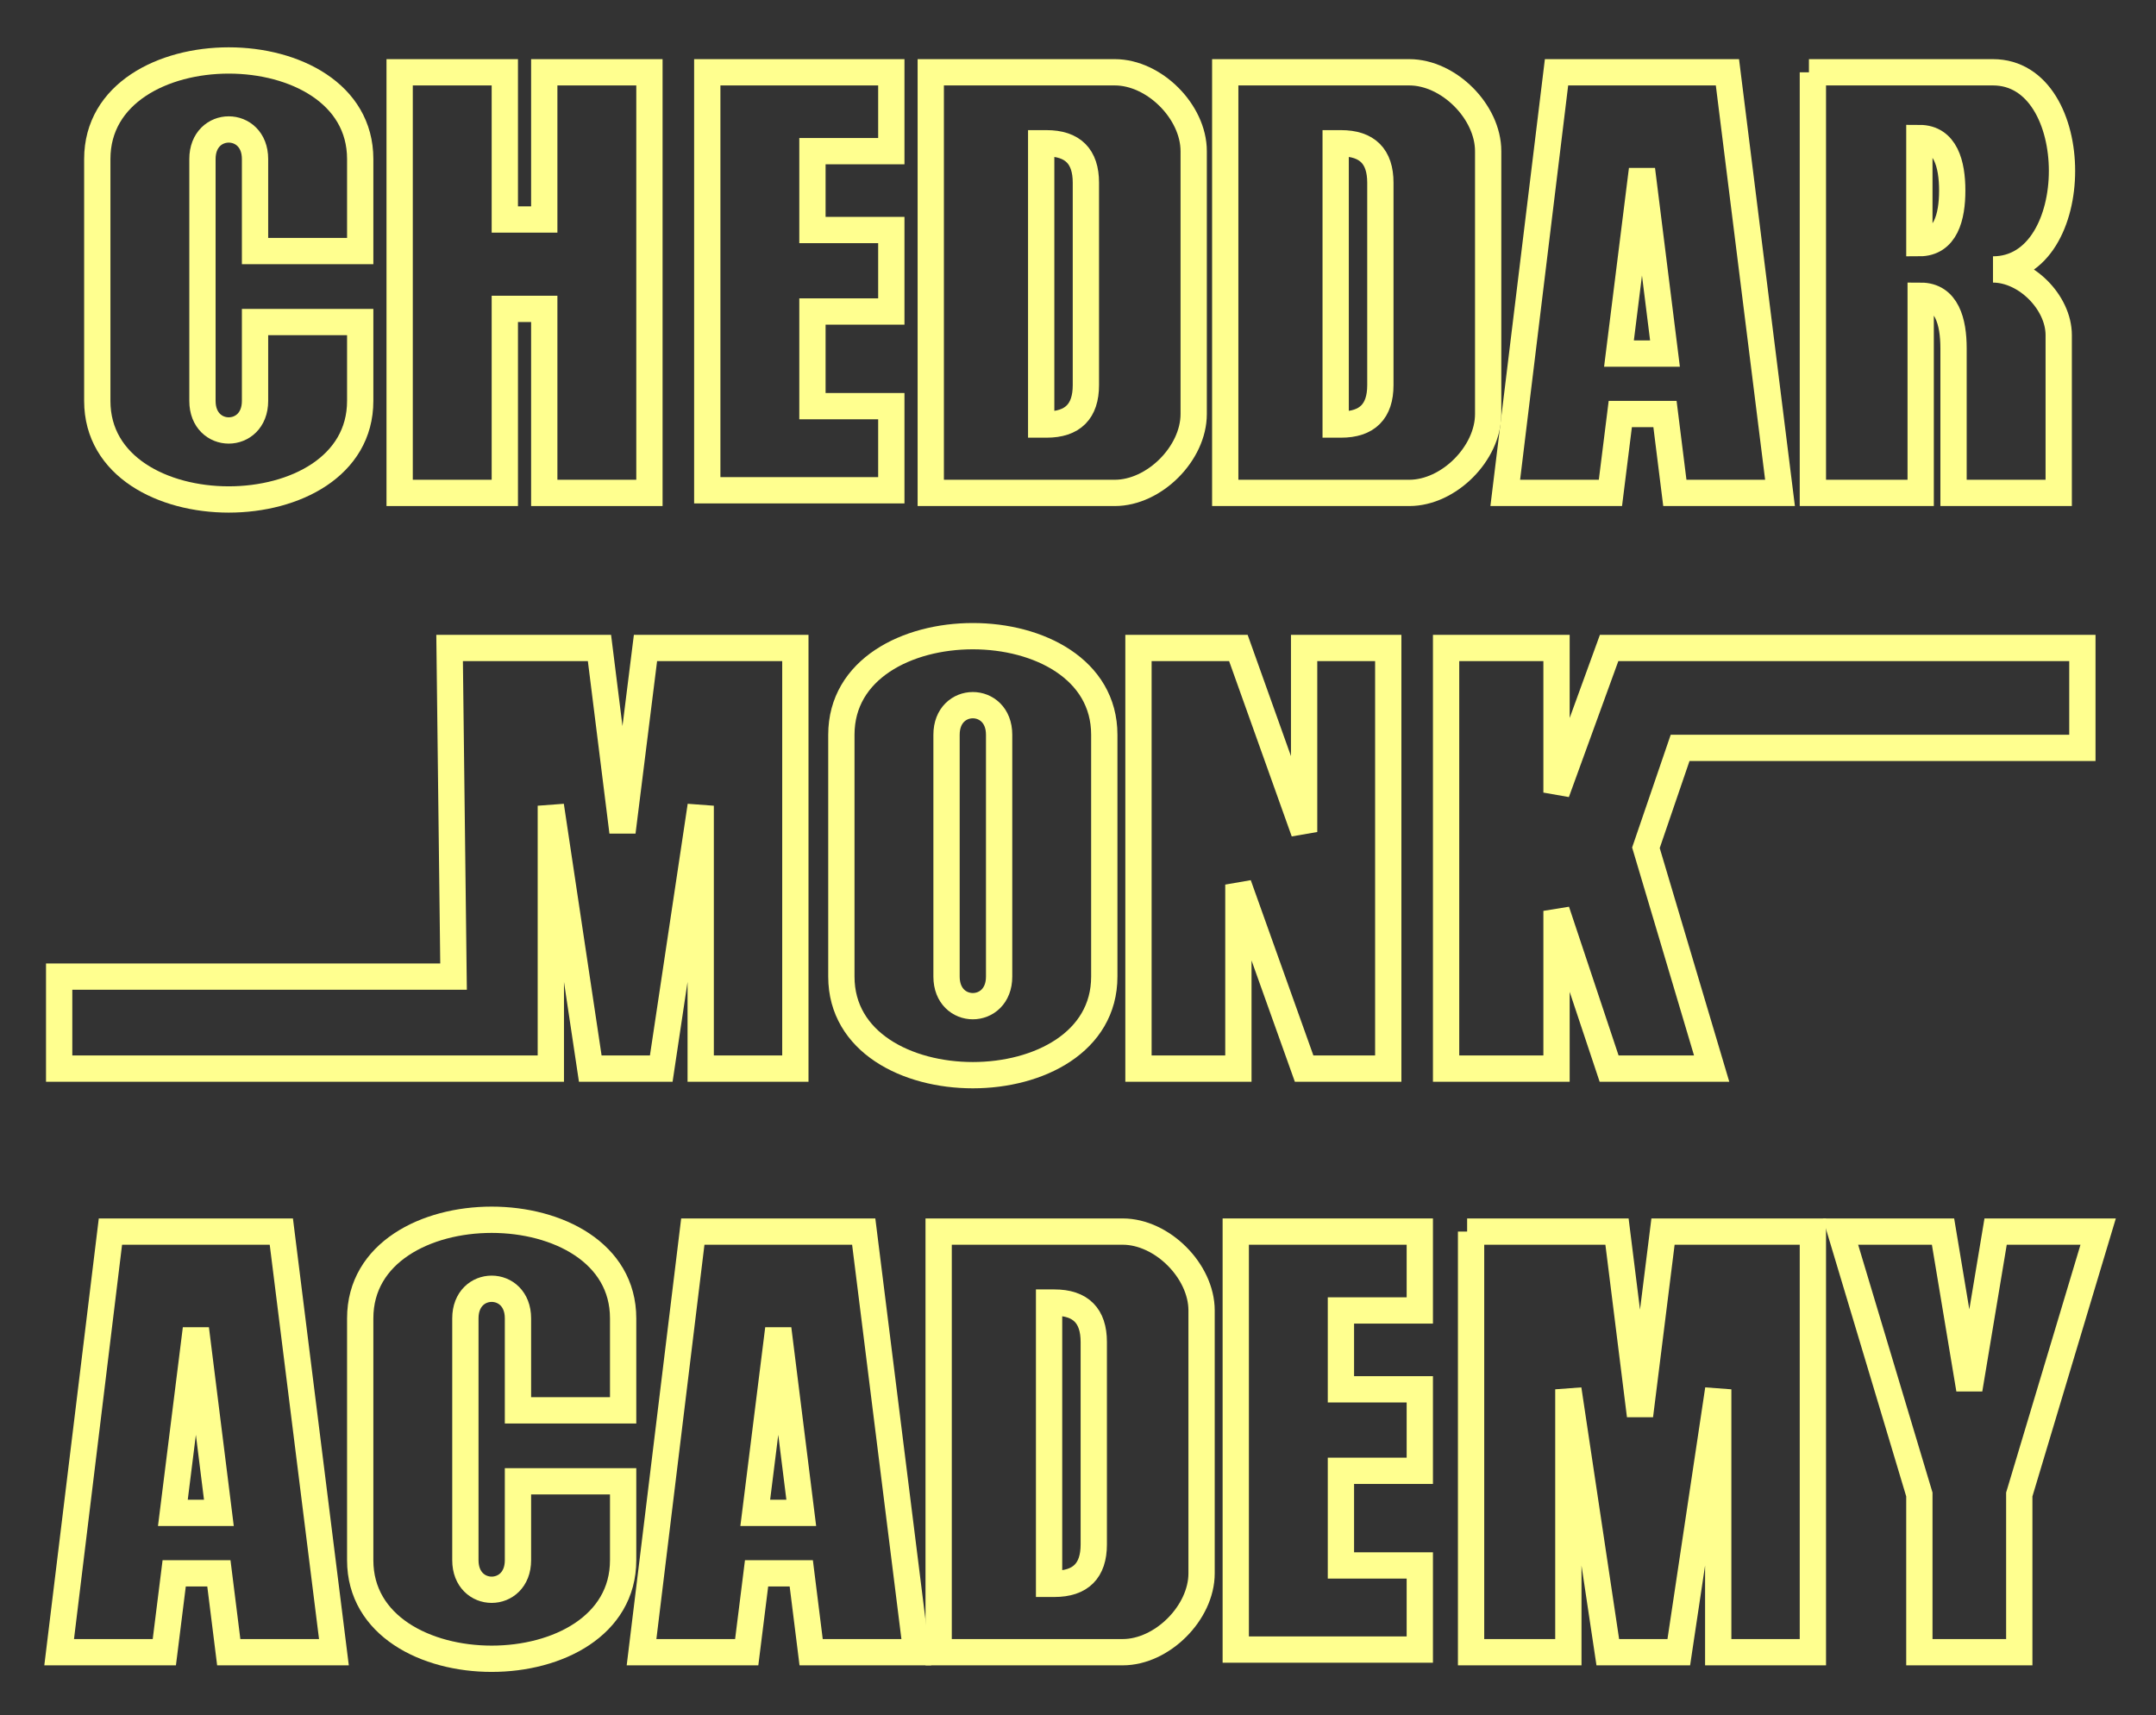 <?xml version="1.0" encoding="UTF-8" standalone="yes"?>
<svg xmlns="http://www.w3.org/2000/svg" version="1.1" width="328" height="261">
	<rect width="100%" height="100%" fill="#333333" stroke="none"/>
	<g transform="matrix(4 0 0 4 -248 -103)">
		<g style="fill:none;stroke:#ffff8f;stroke-width:1">
			<path id="C1" d="M 75.7, 38 v3 c 0,5 -10,5 -10,0 v-9.2 c0,-5 10,-5 10,0 v3.5 h-4 v-3.5 c 0,-1.5 -2,-1.5 -2,0 v9.2 c 0,1.5 2,1.5 2,0 v-3 z" />
			<path id="H2" d="M 82.7, 28.5 h4 v16 h-4 v-7 h-1.5 v7 h-4 v-16 h4 v5.6 h1.5 z" />
			<path id="E3" d="M 88.9, 28.5 h7 v3 h-3 v3 h3 v3.1 h-3 v3.6 h3 v3.2 h-7 z" />
			<g id="D4">
				<path d="M 97.4, 28.5 h7 c 1.5,0 3,1.5 3,3 v10  c 0,1.5 -1.5,3 -3,3 h-7 z" />
				<path d="M 101.6, 31.2 h 0.2 c 1,0 1.5,0.5 1.5,1.5 v7.7 c 0,1 -0.5,1.5 -1.5,1.5 h-0.2 z" />
			</g>
			<g id="D5" transform="translate(11.2,0)">
				<path d="M 97.4, 28.5 h7 c 1.5,0 3,1.5 3,3 v10  c 0,1.5 -1.5,3 -3,3 h-7 z" />
				<path d="M 101.6, 31.2 h 0.2 c 1,0 1.5,0.5 1.5,1.5 v7.7 c 0,1 -0.5,1.5 -1.5,1.5 h-0.2 z" />
			</g>
			<g id="A6">
				<path d="M 121.2, 28.5 h6.5 l 2,16 h-4 l -0.375,-3 h-1.7 l -0.375,3 h-4 z" />
				<path d="M 124.45, 32.2 l 0.875,7 -1.75,0 z" />
			</g>
			<g id="R7">
				<path d="M 130.8, 28.5 h7 c 3.5,0 3.5,7.5 0,7.5 c 1.25,0 2.5,1.25 2.5,2.5 v6 h-4 v-5.5 c 0,-1 -0.25,-2 -1.25,-2 v7.5 h-4.1 v-16 z" />
				<path d="M 135, 31 c 1,0 1.25,1 1.25,2   0,1 -0.25,2 -1.25,2 z" />
			</g>
			<path id="M8" d="M 79.1,50.4 h5.7 l0.875,7 0.875,-7 h5.7 v16 h-3.6 v-10 l-1.5,10 h-2.7 l-1.5,-10 v10 h-3.7 h-15 v-3.5 h15 z" />
			<g id="O9">
				<path d="M 104,59.9 v3 c 0,5 -10,5 -10,0 v-9.2 c0,-5 10,-5 10,0 z" />
				<path d="M 100,57.2 v-3.5 c 0,-1.5 -2,-1.5 -2,0 v9.2 c 0,1.5 2,1.5 2,0 v-3 z" />
			</g>
			<path id="N10" d="M 105.3,50.4 h3.8 l2.5,7 v-7 h3.2 v16 h-3.2 l-2.5,-7 v7 h-3.8 z" />
			<path id="K11" d="M 117,50.4 h4.2 v5.5 l2,-5.5 h18 v3.8 h-15.3 l-1.3,3.8 2.5,8.4 h-3.9 l-2,-6 v6 h-4.2 z" />
			<g id="A12" transform="translate(-55, 44.1)">
				<path d="M 121.2, 28.5 h6.5 l 2,16 h-4 l -0.375,-3 h-1.7 l -0.375,3 h-4 z" />
				<path d="M 124.45, 32.2 l 0.875,7 -1.75,0 z" />
			</g>
			<path id="C13" d="M 85.7,82.1 v3 c 0,5 -10,5 -10,0 v-9.2 c0,-5 10,-5 10,0 v3.5 h-4 v-3.5 c 0,-1.5 -2,-1.5 -2,0 v9.2 c 0,1.5 2,1.5 2,0 v-3 z" />
			<g id="A14" transform="translate(-32.85, 44.1)">
				<path d="M 121.2, 28.5 h6.5 l 2,16 h-4 l -0.375,-3 h-1.7 l -0.375,3 h-4 z" />
				<path d="M 124.45, 32.2 l 0.875,7 -1.75,0 z" />
			</g>
			<g id="D15" transform="translate(0.3,44.1)">
				<path d="M 97.4, 28.5 h7 c 1.5,0 3,1.5 3,3 v10  c 0,1.5 -1.5,3 -3,3 h-7 z" />
				<path d="M 101.6, 31.2 h 0.2 c 1,0 1.5,0.5 1.5,1.5 v7.7 c 0,1 -0.5,1.5 -1.5,1.5 h-0.2 z" />
			</g>
			<path id="E16" d="M 109, 72.6 h7 v3 h-3 v3 h3 v3.1 h-3 v3.6 h3 v3.2 h-7 z" />
			<g id="M17" transform="translate(38.7,22.2)">
				<path d="M 79.1,50.4 h5.7 l0.875,7 0.875,-7 h5.7 v16 h-3.6 v-10 l-1.5,10 h-2.7 l-1.5,-10 v10 h-3.7 v-16 z" />
			</g>
			<path id="Y18" d="M 132,72.6 h3.9 l 1,6 1,-6 h3.9 l -3,10 v6 h-3.8 v-6 l-3,-10 z" />
		</g>
	</g>
</svg>
